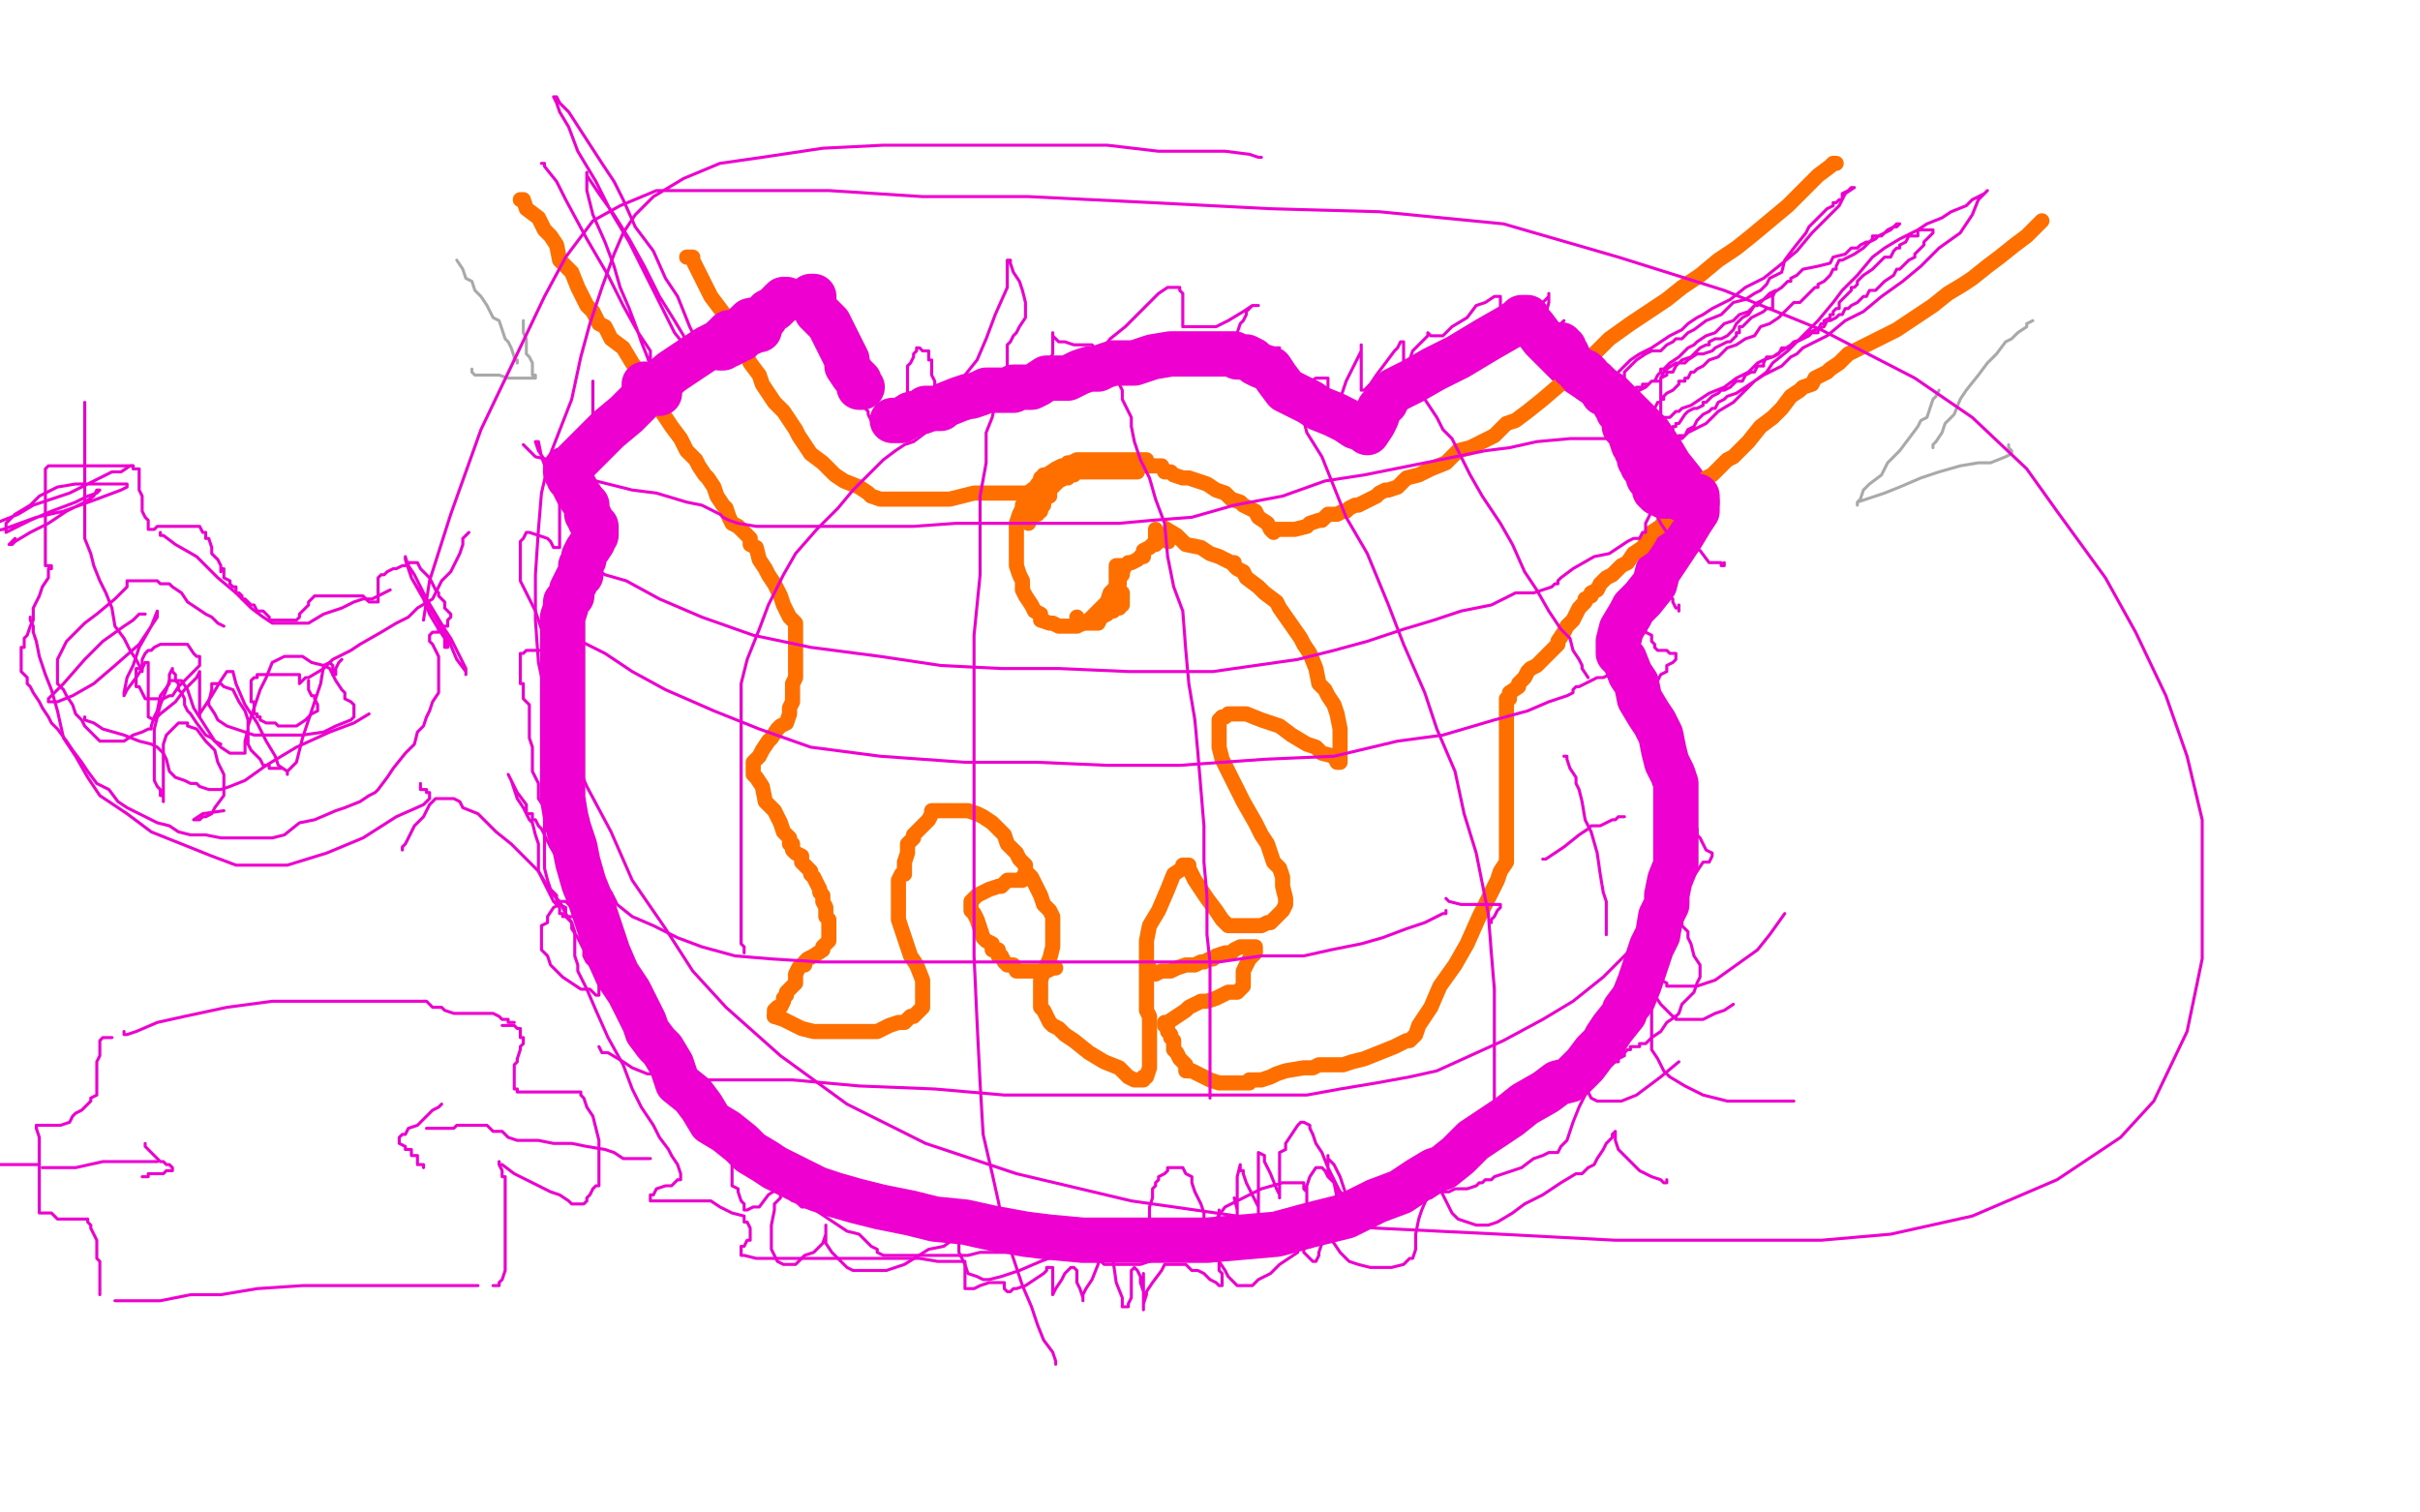 <?xml version="1.0" standalone="no"?>
<!DOCTYPE svg PUBLIC "-//W3C//DTD SVG 1.1//EN"
"http://www.w3.org/Graphics/SVG/1.1/DTD/svg11.dtd">

<svg width="800" height="500" version="1.1" xmlns="http://www.w3.org/2000/svg" xmlns:xlink="http://www.w3.org/1999/xlink" style="stroke-antialiasing: false"><desc>This SVG has been created on https://colorillo.com/</desc><rect x='0' y='0' width='800' height='500' style='fill: rgb(255,255,255); stroke-width:0' /><polyline points="285,128 284,128 284,128 284,126 284,126 282,124 282,124 280,121 280,121 280,119 280,119 277,113 277,113 274,107 274,107 270,103 270,103 269,100 269,100 269,98 268,98" style="fill: none; stroke: #ed00d0; stroke-width: 15; stroke-linejoin: round; stroke-linecap: round; stroke-antialiasing: false; stroke-antialias: 0; opacity: 1.0"/>
<polyline points="260,99 259,99 259,99 258,100 258,100 256,102 256,102 254,103 254,103 253,105 253,105 248,106 248,106 245,109 245,109 240,112 240,112 234,115 234,115 228,119 228,119 222,123 215,129 207,137 201,142 196,147 193,150 189,154 188,155 187,155 187,156 188,156 188,158 189,159 190,161 191,163 193,166 194,167 194,168 194,170 195,171 195,172 196,173 197,174 197,175 197,176 197,177 196,178 196,179 194,182 193,184 193,185 192,187 192,189 192,190 191,191 190,193 189,195 189,197 187,199 187,201 186,204 186,207 186,209 186,212 186,215 186,218 186,221 186,222 186,226 186,229 186,232 186,234 186,237 186,240 186,245 186,249 186,255 186,259 186,264 187,270 188,274 190,280 191,285 193,292 195,297 197,303 199,309 201,315 204,322 208,328 211,334 213,338 214,341 217,345 219,347 222,352 224,358 229,362 232,366 235,371 240,374 245,378 248,381 253,384 256,386 260,388 264,390 270,393 276,395 283,397 291,399 301,401 309,403 319,404 328,406 339,408 347,409 358,410 367,410 376,410 387,410 399,410 422,408 433,405 445,402 455,397 463,394 469,390 474,387 477,386 482,382 487,377 493,373 499,369 504,365 511,361 515,358 519,357 524,352 527,348 530,345 531,343 533,340 537,335 537,334 540,330 542,325 544,319 546,313 548,309 549,303 551,299 551,296 552,291 554,286 554,283 554,278 554,274 554,271 554,268 554,266 554,264 554,262 554,261 554,259 553,256 552,254 551,252 550,248 549,243 547,239 545,236 542,231 541,226 539,223 537,218 536,217 535,216 535,215 535,212 536,208 539,203 540,201 543,198 547,193 548,189 552,183 556,177 559,172 561,169 561,168 561,167 561,166 559,164 558,162 556,159 552,154 549,149 545,143 539,137 533,131 526,126 520,122 515,117 510,112 507,108 506,107 505,106 505,105 504,105 503,105 502,106 499,108 492,112 482,118 474,122 467,126 461,129 459,131 458,132 458,133 457,134 456,135 455,138 454,140 452,143 451,142 448,141 445,139 441,137 436,135 433,133 429,131 425,129 422,125 420,122 417,121 415,120 414,119 412,118 409,118 408,117 405,117 403,117 401,117 398,117 395,117 392,117 389,117 387,117 381,118 378,119 375,120 372,120 370,120 368,120 365,121 363,122 360,122 357,123 353,125 350,125 346,125 343,127 341,128 339,128 338,128 337,128 335,128 335,129 334,129 333,129 332,129 329,129 328,129 326,129 324,130 321,131 320,131 317,132 312,134 311,135 309,135 308,135 306,135 305,136 301,137 298,139 297,139 295,139" style="fill: none; stroke: #ed00d0; stroke-width: 15; stroke-linejoin: round; stroke-linecap: round; stroke-antialiasing: false; stroke-antialias: 0; opacity: 1.0"/>
<polyline points="227,85 228,85 228,85 229,85 229,85 229,86 229,86 231,90 231,90 233,94 233,94 235,98 235,98 238,102 238,102 241,106 241,106 243,111 246,116 248,120 251,124 252,127 254,130 256,133 259,136 261,139 263,142 264,144 266,147 268,150 272,153 276,157 279,159 284,161 287,163 288,164 291,165 294,165 297,165 302,165 306,165 314,165 322,163 333,163 339,163 345,163 351,163 356,163 359,165 365,166 369,168 374,171 380,172 384,174 389,177 392,180 397,181 400,183 403,184 405,185 407,186 408,186 408,187 409,188 411,189 412,191 416,194 418,196 422,199 423,201 430,211 431,213 433,216 435,221 436,226 438,228 439,230 441,233 442,236 443,241 443,243 443,245 443,246 443,249 443,251 443,252 442,252 441,250 437,249 435,247 432,246 427,243 423,240 417,238 412,236 410,236 409,236 408,236 407,236 406,236 405,237 404,237 403,238 403,239 403,242 403,245 403,247 404,251 406,255 409,261 411,265 415,272 417,276 419,279 420,282 421,285 423,287 424,290 424,291 424,293 425,297 425,298 425,299 424,301 422,303 420,305 419,305 417,306 414,306 412,306 409,306 408,306 406,306 405,305 404,304 402,301 399,297 395,291 393,287 393,286 392,286 391,286 391,287 388,289 386,294 383,301 380,306 379,311 379,315 379,321 379,324 379,328 379,331 379,334 380,336 380,340 380,344 380,348 380,350 380,353 379,356 378,356 378,357 377,357 376,357 375,357 373,356 370,353 365,351 360,348 355,344 352,342 350,340 348,339 347,338 346,336 345,334 344,333 344,332 344,331 344,329 344,326 344,324 345,321 347,317 348,313 348,310 348,306 348,303 347,301 345,299 344,296 342,292 341,290 339,288 339,286 337,284 336,282 335,281 333,279 332,276 330,274 328,272 325,270 323,269 320,268 317,268 314,268 313,268 311,268 309,268 308,268 308,269 307,271 306,272 305,273 303,275 302,276 302,277 300,279 300,282 299,285 299,288 299,289 298,289 297,291 297,293 297,296 297,300 297,304 299,310 301,316 303,319 305,324 305,326 305,328 305,330 305,332 305,333 304,334 303,335 302,336 301,336 299,338 297,338 294,339 292,340 290,341 287,341 285,341 282,341 279,341 275,341 274,341 271,341 269,341 265,340 261,338 259,337 256,336" style="fill: none; stroke: #ff6f00; stroke-width: 5; stroke-linejoin: round; stroke-linecap: round; stroke-antialiasing: false; stroke-antialias: 0; opacity: 1.0"/>
<polyline points="256,336 256,335 256,334 257,333 258,333 259,331 259,330 260,329 260,328 261,327 262,326 263,325 263,324 263,323 263,322 264,320 265,319 266,319 266,318 267,317 269,316 272,314 272,313 274,311 274,310 274,309 274,307 274,304 273,303 273,302 273,301 273,300 272,298 272,296 271,295 271,294 270,292 269,290 268,289 268,288 267,287 266,286 265,285 265,283 263,282 262,281 262,279 261,279 261,277 260,276 259,275 258,272 256,268 253,265 252,260 250,257 249,256 249,255 249,254 249,253 249,252 251,250 252,248 254,245 255,244 257,241 258,240 260,239 261,236 261,234 262,232 262,231 262,229 262,227 262,226 263,224 263,221 263,219 263,217 263,213 263,211 263,210 263,208 263,206 261,204 259,200 258,197 256,193 254,190 253,188 251,185 250,181 248,180 248,178 246,176 244,174 242,173 241,171 240,168 239,167 237,164 236,161 234,158 233,157 231,154 230,152 227,149 225,145 222,141 218,135 214,127 209,120 206,115 202,112 201,110 200,108 198,107 197,105 196,103 194,101 191,95 189,90 185,86 184,81 182,78 180,76 178,72 174,69 173,66 172,66" style="fill: none; stroke: #ff6f00; stroke-width: 5; stroke-linejoin: round; stroke-linecap: round; stroke-antialiasing: false; stroke-antialias: 0; opacity: 1.0"/>
<polyline points="607,54 606,54 606,54 605,55 605,55 601,58 601,58 596,63 596,63 591,68 591,68 585,73 585,73 579,78 579,78 574,82 574,82 568,86 568,86 562,91 556,95 551,99 545,103 539,107 532,112 526,118 517,126 510,132 505,136 501,139 498,140 496,142 494,144 490,146 486,148 482,149 478,153 473,155 469,157 465,158 463,160 462,161 459,162 458,162 456,163 455,164 451,166 449,167 448,167 446,168 445,169 444,169 442,170 441,170 439,170 437,172 436,172 433,173 432,174 428,175 425,175 422,175 421,176 420,175 419,173 416,171 415,169 413,168 411,167 410,166 407,165 405,163 402,162 399,160 396,159 393,158 391,158 388,157 387,156 385,156 384,154 381,154 377,154 374,154 371,154 369,154 366,154 363,154 360,154 357,154 354,155 350,157 346,158 344,160 341,162 340,163 340,164 339,165 338,167 338,168 337,170 336,173 336,176 336,179 336,181 336,185 336,187 337,190 338,192 338,195 339,197 341,200 342,202 344,203 344,205 347,206 348,206 350,207 351,207 353,207 356,207 360,205 361,204 364,201 366,199 367,196 369,194 370,193 370,191 371,190 371,189 372,187 373,186 376,183 377,182 380,180 382,180 384,178 385,178" style="fill: none; stroke: #ff6f00; stroke-width: 5; stroke-linejoin: round; stroke-linecap: round; stroke-antialiasing: false; stroke-antialias: 0; opacity: 1.0"/>
<circle cx="386.5" cy="179.5" r="2" style="fill: #ff6f00; stroke-antialiasing: false; stroke-antialias: 0; opacity: 1.0"/>
<polyline points="385,178 386,178 386,179" style="fill: none; stroke: #ff6f00; stroke-width: 5; stroke-linejoin: round; stroke-linecap: round; stroke-antialiasing: false; stroke-antialias: 0; opacity: 1.0"/>
<polyline points="675,73 673,75 673,75 670,78 670,78 666,81 666,81 661,85 661,85 657,88 657,88 652,92 652,92 649,94 649,94 644,97 644,97 639,101 639,101 636,103 633,105 630,107 627,109 623,111 619,113 617,114 613,116 611,117 609,119 608,120 605,122 604,123 602,124 600,125 599,127 596,128 595,129 592,131 589,135 586,138 582,141 578,146 575,149 573,151 571,152 568,155 566,157 564,158 563,160 559,163 556,166 553,169 551,171 549,174 546,176 545,178 543,181 540,183 538,186 536,187 533,190 531,191 529,193 528,195 526,196 526,197 524,198 524,199 522,201 521,203 520,205 518,207 517,209 515,212 515,213 513,215 512,216 511,217 510,218 508,220 506,221 505,222 504,224 502,226 502,227 499,229 499,231 498,231 498,233 498,235 498,236 498,238 498,239 498,240 498,242 498,245 498,247 498,250 498,251 498,253 498,256 498,259 498,263 498,266 498,270 498,274 498,278 498,282 498,285 496,288 495,291 494,293 492,297 489,303 485,312 481,319 476,326 473,333 469,339 468,342 466,344 465,344 463,345 461,346 456,348 451,350 447,351 444,352 443,352 441,352 440,352 439,352 436,352 434,353 431,353 425,354 422,355 420,356 417,357 415,357 413,357 413,358 411,358 409,358 406,358 403,358 400,357 396,355 394,354 393,354 392,354 392,352 390,350 389,348 388,347 388,344 387,343 387,342 386,341 386,340 385,339 385,338 386,338 389,336 392,334 393,333 395,332 397,331 399,331 402,330 406,328 409,328 411,326 411,324 411,323 411,322 411,321 412,319 413,317 415,315 415,314 415,313 413,313 412,313 411,313 410,313 408,314 407,315 405,315 402,316 401,317 400,317 398,318 397,318 395,319 392,319 389,320 387,321 384,321 382,322 381,322 380,322 380,321 380,320" style="fill: none; stroke: #ff6f00; stroke-width: 5; stroke-linejoin: round; stroke-linecap: round; stroke-antialiasing: false; stroke-antialias: 0; opacity: 1.0"/>
<polyline points="349,320 348,320 348,320 346,321 346,321 344,321 344,321 343,321 343,321 341,321 341,321 340,321 340,321 338,321 338,321 337,321 337,321 336,321 335,319 333,319 332,318 331,316 330,316 330,315 330,314 329,314 328,314 328,312 326,311 325,310 324,307 323,304 322,302 321,301 321,300 321,299 321,298 323,296 325,295 327,294 330,293 331,293 333,291 334,291 335,291 336,291 337,291 338,291 338,290" style="fill: none; stroke: #ff6f00; stroke-width: 5; stroke-linejoin: round; stroke-linecap: round; stroke-antialiasing: false; stroke-antialias: 0; opacity: 1.0"/>
<polyline points="370,170 368,170 368,170 368,169 368,169 366,168 366,168 365,168 365,168 364,168 364,168 363,168 362,168 361,168 360,168 358,168 356,168 354,168" style="fill: none; stroke: #ffffff; stroke-width: 30; stroke-linejoin: round; stroke-linecap: round; stroke-antialiasing: false; stroke-antialias: 0; opacity: 1.0"/>
<polyline points="376,156 375,156 375,156 374,156 374,156 373,156 373,156 371,156 371,156 368,156 368,156 364,156 364,156 362,156 362,156 359,156 359,156 357,156 356,156 355,156 355,157 353,157 353,158 352,158 350,159 348,161 347,162 347,163 347,164 345,165 345,167 344,168 344,169 343,169 343,170 342,170 341,171 340,173 340,172 340,171 339,171 339,170 339,169 339,167 341,165 342,162 343,160 344,159 344,158 345,158 345,157 346,157 349,155 351,154 352,154 353,153 354,153 356,152 358,152 359,152 360,152 361,152 362,152 363,152 366,152 369,152 373,152 376,152 378,152 379,152" style="fill: none; stroke: #ff6f00; stroke-width: 5; stroke-linejoin: round; stroke-linecap: round; stroke-antialiasing: false; stroke-antialias: 0; opacity: 1.0"/>
<polyline points="382,175 382,176 382,176 382,177 382,177 382,179 382,179 380,181 380,181 378,182 378,182 378,184 378,184 377,184 377,184 376,185 376,185 374,186 374,186 373,186 372,187 371,187 370,187 369,187 369,188 369,190 369,192 369,194 371,196 371,198 371,199 371,200 370,200 370,201 369,201 368,201 368,202 366,202 366,203 364,204 363,206 362,206 361,206 360,206 359,206 358,206 357,206 356,204" style="fill: none; stroke: #ff6f00; stroke-width: 5; stroke-linejoin: round; stroke-linecap: round; stroke-antialiasing: false; stroke-antialias: 0; opacity: 1.0"/>
<polyline points="213,127 213,128 213,128 213,129 213,129 214,129 215,129 216,129 218,129 218,130 217,130 216,130 216,129 216,128 215,128 214,128" style="fill: none; stroke: #ed00d0; stroke-width: 15; stroke-linejoin: round; stroke-linecap: round; stroke-antialiasing: false; stroke-antialias: 0; opacity: 1.0"/>
<polyline points="251,109 250,109 250,109 249,109 249,109 248,110 248,110 247,110 247,110 245,111 245,111 245,112 245,112 244,112 244,112 243,113 242,113 241,114 240,114 239,115 238,115 238,114 238,113 239,113 239,112 240,111 241,110 243,110 245,110 246,108 247,108 248,108 249,107 249,106" style="fill: none; stroke: #ed00d0; stroke-width: 15; stroke-linejoin: round; stroke-linecap: round; stroke-antialiasing: false; stroke-antialias: 0; opacity: 1.0"/>
<polyline points="516,114 516,115 516,115 517,115 517,115 517,116 517,116 518,117 518,117 518,118 518,118 519,119 519,119 520,121 522,122 522,123 524,123 525,124 525,125 526,126 527,126 528,127 529,128 530,130 532,130 532,131 533,132 534,134 535,135 535,136 536,137 537,139 537,140 537,141 538,142 539,143 539,144 540,147 541,148 541,149 542,150 542,152 543,153 543,154 544,155 545,158 547,159 547,161 547,162 548,162 548,163 549,163 550,163 550,164 551,164 552,164 553,164 554,164 555,164 556,165 558,165 559,166 560,166 561,166 561,165 561,164 560,164" style="fill: none; stroke: #ed00d0; stroke-width: 15; stroke-linejoin: round; stroke-linecap: round; stroke-antialiasing: false; stroke-antialias: 0; opacity: 1.0"/>
<polyline points="151,86 153,89 153,89 154,92 154,92 156,93 156,93 157,96 157,96 158,97 158,97 159,98 159,98 161,101 161,101 162,103 162,103 163,105 163,105 165,106 165,106 166,109 167,112 168,113 169,115 170,118 170,119 171,119 171,120" style="fill: none; stroke: #a9a9a9; stroke-width: 1; stroke-linejoin: round; stroke-linecap: round; stroke-antialiasing: false; stroke-antialias: 0; opacity: 1.0"/>
<polyline points="173,106 173,108 173,108 173,110 173,110 174,112 174,112 174,114 174,114 174,115 174,115 174,116 174,116 174,117 174,117 175,118 175,118 176,120 176,120 176,122 176,123 176,124 177,124 177,125 176,125 175,125 173,125 171,125 168,125 165,124 161,124 158,124 157,124 156,123 156,122" style="fill: none; stroke: #a9a9a9; stroke-width: 1; stroke-linejoin: round; stroke-linecap: round; stroke-antialiasing: false; stroke-antialias: 0; opacity: 1.0"/>
<polyline points="672,106 670,107 670,107 670,108 670,108 667,110 667,110 665,112 665,112 663,113 663,113 660,117 660,117 657,120 657,120 654,124 654,124 650,129 650,129 648,132 648,132 646,137 643,140 642,143 640,146 639,147 639,148" style="fill: none; stroke: #a9a9a9; stroke-width: 1; stroke-linejoin: round; stroke-linecap: round; stroke-antialiasing: false; stroke-antialias: 0; opacity: 1.0"/>
<polyline points="641,129 640,131 640,131 639,132 639,132 638,135 638,135 637,138 637,138 635,139 635,139 634,141 634,141 631,145 631,145 628,149 628,149 624,153 624,153 622,157 618,160 616,162 615,165 614,166 614,167 614,166 617,165 623,163 628,161 635,158 641,156 648,154 654,153 658,153 663,151 665,150 665,149 664,148 664,147" style="fill: none; stroke: #a9a9a9; stroke-width: 1; stroke-linejoin: round; stroke-linecap: round; stroke-antialiasing: false; stroke-antialias: 0; opacity: 1.0"/>
<polyline points="41,341 41,342 41,342 42,342 42,342 45,341 45,341 52,338 52,338 61,336 61,336 75,333 75,333 90,331 90,331 104,331 104,331 118,331 118,331 130,331 138,331 141,331 142,332 143,333 144,333 146,333 147,334 150,335 153,335 155,335 157,335 158,335 159,335 160,335 161,335 163,335 165,336 166,337 168,337 168,338 169,338 170,338" style="fill: none; stroke: #ed00d0; stroke-width: 1; stroke-linejoin: round; stroke-linecap: round; stroke-antialiasing: false; stroke-antialias: 0; opacity: 1.0"/>
<polyline points="38,430 41,430 41,430 44,430 44,430 53,430 53,430 63,428 63,428 73,428 73,428 85,426 85,426 100,425 100,425 113,425 113,425 125,425 125,425 138,425 147,425 156,425 158,425" style="fill: none; stroke: #ed00d0; stroke-width: 1; stroke-linejoin: round; stroke-linecap: round; stroke-antialiasing: false; stroke-antialias: 0; opacity: 1.0"/>
<polyline points="37,343 35,343 35,343 34,343 34,343 33,344 33,344 33,346 33,346 33,349 33,349 32,351 32,354 32,357 32,359 32,360 32,361 32,362 30,363 30,364 28,366 27,367 25,368 24,369 23,371 20,372 19,372 18,372 16,372 15,372 13,372 12,372 12,373 13,376 13,378 13,379 13,381 13,384 13,385 13,387 13,389 13,390 13,392 13,394 13,396 13,397 13,398 13,399 13,400 13,401 14,401 17,401 19,403 22,403 25,403 26,403 27,403 28,403 29,403 29,404 30,405 30,406 31,408 32,410 32,412 32,414 32,416 33,417 33,418 33,419 33,420 33,421 33,422 33,423 33,426 33,427 33,428" style="fill: none; stroke: #ed00d0; stroke-width: 1; stroke-linejoin: round; stroke-linecap: round; stroke-antialiasing: false; stroke-antialias: 0; opacity: 1.0"/>
<polyline points="166,339 167,339 167,339 168,339 168,339 170,339 170,339 171,340 171,340 172,340 172,340 172,341 172,341 172,342 172,342 172,343 172,343 173,343 173,343 173,344 173,345 172,346 172,347 171,350 171,351 170,352 170,354 170,355 170,357 170,358 170,359 170,360 171,360 171,361 172,361 173,361 175,361 178,361 181,361 185,361 188,361 190,361 191,361 192,361 192,362 193,363 194,366 196,369 197,373 198,377 198,381 198,384 198,386 198,388 198,389 198,390 198,391 198,392 197,392 196,393 195,395 194,396 194,397 193,398 192,398 191,398 189,398 188,397 185,395 182,394 176,391 170,388 166,385 165,385 165,384 165,385 166,387 166,389 167,389 167,390 167,392 167,393 167,395 167,400 167,404 167,408 167,411 167,415 167,417 167,420 166,423 165,424 165,425 164,425 163,425" style="fill: none; stroke: #ed00d0; stroke-width: 1; stroke-linejoin: round; stroke-linecap: round; stroke-antialiasing: false; stroke-antialias: 0; opacity: 1.0"/>
<polyline points="215,383 212,383 212,383 211,383 211,383 209,383 209,383 206,383 206,383 203,381 203,381 200,380 200,380 194,379 194,379 189,378 189,378 183,378 183,378 178,377 178,377 171,377 168,376 166,374 164,374 163,374 162,373 161,372 160,372 158,372 157,372 156,372 155,372 154,372 151,372 150,373 149,373 148,373 146,373 145,373 144,373 143,373 141,373" style="fill: none; stroke: #ed00d0; stroke-width: 1; stroke-linejoin: round; stroke-linecap: round; stroke-antialiasing: false; stroke-antialias: 0; opacity: 1.0"/>
<polyline points="146,365 145,366 145,366 143,367 143,367 141,369 141,369 139,371 139,371 138,372 138,372 135,373 135,373 134,375 134,375 133,375 133,375 132,376 132,376 132,377 132,378 134,379 134,380 136,380 136,382 138,382 138,385 140,385 140,386" style="fill: none; stroke: #ed00d0; stroke-width: 1; stroke-linejoin: round; stroke-linecap: round; stroke-antialiasing: false; stroke-antialias: 0; opacity: 1.0"/>
<polyline points="14,386 25,386 25,386 34,384 34,384 41,384 41,384 46,384 46,384 51,384 51,384 52,384 52,384" style="fill: none; stroke: #ed00d0; stroke-width: 1; stroke-linejoin: round; stroke-linecap: round; stroke-antialiasing: false; stroke-antialias: 0; opacity: 1.0"/>
<polyline points="48,378 48,379 48,379 49,380 49,380 51,382 51,382 53,384 53,384 54,384 54,384 55,385 55,385 56,385 56,385 57,386 57,387 55,387 54,388 53,388 52,388 50,388 49,388 49,389 47,389" style="fill: none; stroke: #ed00d0; stroke-width: 1; stroke-linejoin: round; stroke-linecap: round; stroke-antialiasing: false; stroke-antialias: 0; opacity: 1.0"/>
<polyline points="13,385 12,385 12,385 11,385 11,385 10,385 10,385 7,385 7,385 5,385 5,385 2,385 2,385 1,385 1,385 0,385 0,385 -2,385" style="fill: none; stroke: #ed00d0; stroke-width: 1; stroke-linejoin: round; stroke-linecap: round; stroke-antialiasing: false; stroke-antialias: 0; opacity: 1.0"/>
<polyline points="73,189 73,187 73,187 72,185 72,185 70,183 70,183 70,181 70,181 69,178 69,178 68,178 68,178 68,176 68,176 67,176 67,176 66,174 66,174 65,174 64,174 63,174 62,174 61,174 59,174 58,174 57,174 55,174 52,174 51,175 50,175 49,175 49,174 49,173 49,172 48,171 47,169 47,166 47,164 46,162 46,160 46,158 46,157 46,155 44,155 44,154 43,154 41,154 39,154 37,154 33,154 31,154 28,154 25,154 22,154 21,154 19,154 18,154 17,154 16,154 15,155 15,156 15,158 15,160 15,164 15,169 15,174 15,178 15,182 15,185 15,187 16,187 17,187 17,188 16,188 16,189 16,191 14,194 13,197 11,201 11,205 10,207 9,210 8,211 8,212 8,214 7,214 7,216 7,217 7,218 7,219 7,220 7,221 7,222 8,223 9,224 9,226 10,227 11,229 13,232 14,234 16,237 17,239 19,241 22,245 24,248 27,252 29,255 32,259 36,261 39,265 42,267 48,270 52,272 56,273 59,275 63,276 68,276 73,277 76,277 80,277 83,277 87,277 90,277 94,276 99,272 104,271 111,268 114,267 119,265 122,263 124,262 125,261 128,257 130,254 134,249 137,246 138,242 140,240 141,237 142,235 143,232 145,229 145,225 145,222 145,219 145,217 144,215 143,213 142,212 142,210 143,209 145,209 145,207 147,207 148,207 148,206 148,205 149,204 149,203 148,202 147,201 147,200 147,199 145,197 145,196 144,195 143,193 142,191 141,190 139,188 138,186 137,186 136,186 135,186 134,187 133,187 131,188 130,188 128,189 127,190 126,190 125,191 125,192 125,193 125,194 125,196 125,197 125,198 125,199 124,199 123,199 122,199 121,198 120,197 117,197 115,197 113,197 111,197 110,197 109,197 108,197 107,197 106,197 105,197 104,197 103,198 102,199 102,200 101,201 99,203 99,204 98,205 97,205 96,205 95,205 94,205 93,205 91,205 90,205 89,205 89,204 88,203 87,202 85,202 84,200 83,200 81,198 80,198 80,197 79,196 78,196 78,195 78,194 77,194 76,193 76,192 74,191 74,190 74,189 74,188 73,188 73,187" style="fill: none; stroke: #ed00d0; stroke-width: 1; stroke-linejoin: round; stroke-linecap: round; stroke-antialiasing: false; stroke-antialias: 0; opacity: 1.0"/>
<polyline points="28,133 28,134 28,134 28,135 28,135 28,138 28,138 28,142 28,142 28,145 28,145 28,151 28,151 28,157 28,157 28,163 28,163 28,169 28,169 28,173 28,173 28,178 30,183 31,187 33,192 35,196 37,201 38,207 41,211 43,215 45,218 46,220 47,221 47,222 47,221 46,221 45,221 45,222 45,223 45,224 45,225 45,227 46,227 47,229 48,231 49,231 50,231 52,231 54,231 56,230 57,230 59,227 61,225 64,222 66,220 66,218 66,217 65,217 64,216 62,213 60,213 59,213 57,213 55,213 53,213 51,214 50,215 49,215 48,216 47,218 47,219 47,220" style="fill: none; stroke: #ed00d0; stroke-width: 1; stroke-linejoin: round; stroke-linecap: round; stroke-antialiasing: false; stroke-antialias: 0; opacity: 1.0"/>
<polyline points="155,176 153,178 153,178 153,180 153,180 152,183 152,183 150,187 150,187 149,189 149,189 147,191 147,191 146,192 146,192 144,196 144,196 143,198 143,198 138,201 138,201 135,204 131,206 126,209 119,213 116,215 110,218 107,221 102,224 101,224 99,226 99,225 99,224 99,223 97,223 96,223 95,223 92,223 90,223 87,223 86,223 85,223 85,224 84,224 83,225 83,227 83,229 83,230 83,231 83,232 84,232 84,234 84,235 84,236 85,236 85,237 86,237 86,238 88,239 90,239 91,239 92,240 93,240 94,240 96,240 98,240 101,238 103,236 105,235 105,234 105,233 104,231 104,230 103,230 102,228 102,227 102,225" style="fill: none; stroke: #ed00d0; stroke-width: 1; stroke-linejoin: round; stroke-linecap: round; stroke-antialiasing: false; stroke-antialias: 0; opacity: 1.0"/>
<polyline points="74,207 72,206 72,206 70,204 70,204 68,203 68,203 65,201 65,201 62,199 62,199 60,196 60,196 57,194 57,194 56,193 56,193 55,193 55,193 53,193 52,192 50,192 48,192 45,192 43,192 42,192 42,194 38,198 32,203 28,206 24,210 22,212 21,214 19,218 19,220 19,223 19,226 21,228 22,230 24,233 25,236 27,238 28,240 30,242 31,243 33,245 36,245 37,245 40,245 41,245 44,243 47,242 49,241 50,241 50,240 51,237 52,235 53,230 56,226 56,223 57,221 57,222 58,223 58,225 59,226 59,228 60,229 61,231 61,232 61,233 62,235 63,236 65,239 68,243 70,244 73,247 76,249 79,249 81,249 81,247 81,245 82,241 82,238 81,235 79,232 77,228 74,227 73,226 72,226 71,226 70,226 70,228 69,232 69,233 71,236 72,238 75,240 78,241 81,242 84,243 89,243 95,243 100,243 107,242 111,240 116,238 117,237 117,235 117,233 116,232 114,231 114,229 113,228 111,225 110,223 109,221 107,220 103,219 100,217 97,217 95,217 94,217 92,218 90,219 88,224 86,228 84,234 83,237 82,240 82,242 82,245 82,246 83,248 84,249 86,251 87,253 88,253 89,253 89,254 90,254 91,254 93,254" style="fill: none; stroke: #ed00d0; stroke-width: 1; stroke-linejoin: round; stroke-linecap: round; stroke-antialiasing: false; stroke-antialias: 0; opacity: 1.0"/>
<polyline points="44,154 43,154 43,154 40,156 40,156 37,156 37,156 31,159 31,159 23,163 23,163 17,165 17,165 11,167 11,167 6,170 6,170 1,172 1,172 -4,174 -4,174 -5,176 1,175 12,171 21,169 32,165 40,162 42,161 42,160 41,160 40,160 36,160 32,160 25,160 19,161 13,164 10,167 5,170 2,173 2,175 2,176 6,174 10,172 17,169 25,166 29,164 32,163 33,162 32,162 31,164 28,166 22,169 16,173 10,176 5,179 4,180 3,180 5,178" style="fill: none; stroke: #ed00d0; stroke-width: 1; stroke-linejoin: round; stroke-linecap: round; stroke-antialiasing: false; stroke-antialias: 0; opacity: 1.0"/>
<polyline points="135,186 135,187 135,187 137,190 137,190 141,198 141,198 144,203 144,203 147,208 147,208 149,211 149,211 151,215 151,215 152,217 152,217 153,219 153,219 154,221 154,221 154,223 154,222 151,218 148,211 142,201 136,191 134,184 134,185 136,191 140,198 142,203 145,208 147,211 147,214 148,214 148,213 148,211" style="fill: none; stroke: #ed00d0; stroke-width: 1; stroke-linejoin: round; stroke-linecap: round; stroke-antialiasing: false; stroke-antialias: 0; opacity: 1.0"/>
<polyline points="129,195 127,196 127,196 123,198 123,198 120,198 120,198 117,199 117,199 113,201 113,201 110,202 110,202 107,203 107,203 102,206 102,206 99,206 99,206 97,206 94,206 92,206 90,206 87,204 83,201 78,196 72,191 65,184 58,180 54,177 53,177 53,176" style="fill: none; stroke: #ed00d0; stroke-width: 1; stroke-linejoin: round; stroke-linecap: round; stroke-antialiasing: false; stroke-antialias: 0; opacity: 1.0"/>
<polyline points="10,204 10,205 10,205 11,207 11,207 11,209 11,209 12,212 12,212 13,217 13,217 15,223 15,223 17,228 17,228 19,235 19,235 21,244 21,244 25,250 29,257 33,263 42,269 50,275 60,279 70,283 78,286 87,286 95,286 108,282 120,277 131,270 140,266 142,264 142,263 142,262 141,262 141,261 140,261 139,261 139,260 139,259" style="fill: none; stroke: #ed00d0; stroke-width: 1; stroke-linejoin: round; stroke-linecap: round; stroke-antialiasing: false; stroke-antialias: 0; opacity: 1.0"/>
<polyline points="48,203 46,203 46,203 44,205 44,205 41,207 41,207 34,212 34,212 28,218 28,218 21,226 21,226 17,230 17,230 16,231 16,231 16,232 17,232 19,232 24,230 31,226 38,220 46,213 50,207 52,204 52,202 50,207 46,214 44,220 42,224 41,229 41,230 42,228 45,224 47,221 48,219 49,219 49,221 49,225 49,229 49,232 49,235 49,237 51,238 53,236 58,232 61,228 65,224 66,222 66,224 66,229 66,232 66,233 66,236 66,237 66,236 68,233 70,230 73,225 75,222 77,222 78,226 81,233 85,239 88,245 91,250 92,253 95,255 95,256 95,255 98,252 100,244 103,235 106,226 107,220 109,219 110,220 110,223 111,223 111,222 111,221 112,219 113,218" style="fill: none; stroke: #ed00d0; stroke-width: 1; stroke-linejoin: round; stroke-linecap: round; stroke-antialiasing: false; stroke-antialias: 0; opacity: 1.0"/>
<polyline points="28,237 28,238 28,238 31,239 31,239 34,241 34,241 41,243 41,243 46,245 46,245 50,246 50,246 52,247 52,247 53,248 53,248 54,249 55,251 56,255 58,257 61,258 63,259 65,259 66,260 69,261 71,261 73,261 76,260 81,258 88,253 98,247 109,242 117,239 122,236" style="fill: none; stroke: #ed00d0; stroke-width: 1; stroke-linejoin: round; stroke-linecap: round; stroke-antialiasing: false; stroke-antialias: 0; opacity: 1.0"/>
<polyline points="73,246 71,245 71,245 64,234 64,234 62,228 62,228 60,225 60,225 59,225 59,225 58,225 56,225 55,228 53,233 51,241 51,248 51,253 51,256 51,258 52,260 53,261 53,262 53,263 54,263 54,265 54,264 54,260 54,256 54,251 54,246 55,243 56,242 57,241 59,239 61,239 62,239 62,240 65,241 68,245 71,248 72,252 74,256 74,259 74,260 74,263 71,267 70,269 68,270 67,270 66,271 65,271 64,271 67,269 74,268" style="fill: none; stroke: #ed00d0; stroke-width: 1; stroke-linejoin: round; stroke-linecap: round; stroke-antialiasing: false; stroke-antialias: 0; opacity: 1.0"/>
<polyline points="285,131 286,132 286,132 286,134 286,134 286,135 286,135 287,136 287,136 287,137 287,137 288,139 288,139 289,141 289,141 290,141 290,141 290,142 290,142 290,141 290,140 291,140 293,139 294,139 295,138 298,138 300,138 303,138 304,138 304,137 304,136 302,136 302,134 302,132 301,132 301,131 301,130 300,130 300,129 300,128 300,127 300,126 300,125 300,123 300,121 301,120 302,118 302,117 303,116 303,115 304,115 305,116 307,116 307,117 307,119 308,119 308,120 308,121 308,123 308,124 309,126 309,128 309,129 310,130 310,131 311,131 312,129 315,128 319,124 323,119 326,112 329,104 333,95 333,88 333,86 334,86 334,87 335,90 337,93 338,96 339,100 339,101 339,103 339,104 339,105 337,108 336,110 335,111 334,113 333,114 333,115 333,116 333,117 333,120 333,121 334,123 335,124 335,125 336,125 337,125 338,125 341,124 343,122 347,119 348,117 348,116 348,115 348,114 348,112 348,111 348,110 348,111 349,112 350,113 352,113 355,114 358,114 361,114 362,115 362,116 362,117 362,118 363,118 364,116 367,112 372,108 377,103 381,99 383,97 386,95 388,95 389,95 390,95 390,96 391,97 391,98 391,100 391,101 391,102 391,104 391,105 391,107 391,108 392,108 394,108 395,108 397,108 399,108 402,108 406,106 411,103 414,101 416,101 415,101 414,101 413,102 412,103 412,104 411,106 410,107 409,110 409,112 409,114 409,116 409,118 410,118 411,118 413,118 415,118 416,118 419,116 421,115 422,115 423,115 422,115 422,116 422,117 421,119 421,121 421,123 421,126 421,129 422,130 422,131 423,131 424,131 425,131 426,130 428,128 432,127 435,125 438,125 439,125 439,127 439,129 439,130 440,132 440,133 441,134 441,136 442,136 442,135 443,132 445,126 448,120 450,116 450,115 450,114 450,116 450,120 450,123 450,125 450,127 450,128 450,129 451,129 453,127 455,124 458,120 461,116 462,115 463,113 464,113 464,117 464,118 464,121 464,122 464,123 464,122 465,121 466,119 467,116 468,115 470,113 471,112 472,111 472,110 473,111 474,111 475,111 477,111 479,109 480,108 485,105 488,101 491,100 494,98 495,98 496,98 496,101 496,103 496,106 496,108 496,110 496,111 497,112 497,113 498,113 499,112 502,109 503,107 506,105 509,101 510,100 512,98 512,97 512,100 511,104 511,107 511,109 511,111 511,112 511,113 512,112 514,110 515,108 517,106" style="fill: none; stroke: #ed00d0; stroke-width: 1; stroke-linejoin: round; stroke-linecap: round; stroke-antialiasing: false; stroke-antialias: 0; opacity: 1.0"/>
<polyline points="547,168 547,169 547,169 548,169 548,169 548,171 548,171 549,173 549,173 551,176 551,176 554,178 554,178 557,180 557,180 562,182 562,182 565,186 565,186 569,186 569,186 569,187 570,187 570,186" style="fill: none; stroke: #ed00d0; stroke-width: 1; stroke-linejoin: round; stroke-linecap: round; stroke-antialiasing: false; stroke-antialias: 0; opacity: 1.0"/>
<polyline points="551,189 551,190 551,190 551,191 551,191 551,192 551,192 551,194 551,194 551,197 551,197 553,198 553,198 553,199 553,199 554,201 554,201 555,201 555,201 555,202 555,202 555,201 555,200" style="fill: none; stroke: #ed00d0; stroke-width: 1; stroke-linejoin: round; stroke-linecap: round; stroke-antialiasing: false; stroke-antialias: 0; opacity: 1.0"/>
<polyline points="544,204 544,205 544,205 544,207 544,207 544,209 544,209 546,210 546,210 546,212 546,212 547,213 547,213 547,214 547,214 548,215 548,215 549,215 551,215 552,216 553,216 554,216 554,217 554,218 553,219 551,220 551,222 549,223 548,225 548,227 548,229 548,231 548,233 549,235 550,237 552,237 553,237 553,238 553,240 553,242 553,245 553,248 553,252 553,257 553,261 555,265 558,268 559,272 560,273 561,274 561,276 562,277 563,279 564,281 566,282 566,283 565,285 563,285 561,288 559,291 558,294 556,299 556,303 556,306 557,307 558,308 558,309 558,310 559,312 560,316 562,319 562,320 562,322 562,323 561,325 560,328 559,329 556,332 555,335 554,336 551,338 549,341 546,343 544,345 542,345 542,346 541,346 540,346 539,346 539,347 538,347 537,348 537,349 535,350 535,351 533,351 532,352 531,352 530,353 529,353 528,353 528,354 526,354 525,357 525,360 522,366 520,371 519,374 518,377 516,379 515,381 514,381 513,381 512,381 510,382 507,383 503,386 500,387 497,388 494,389 493,390 491,390 490,391 489,391 488,392 485,393 483,393 481,393 479,394 477,394 476,394 473,396 471,396 469,397 465,400 462,400 459,401 457,401 454,401 453,402 451,403 448,403 442,403 439,404 435,404 432,404 431,404 429,404 427,404 425,405 423,406 421,406 418,407 417,408 415,409 412,410 411,411 409,411 408,411 405,411 403,411 401,411 400,411 398,411 395,411 393,411 392,411 390,411 386,411 382,411 375,411 366,411 358,412 352,412 348,412 347,412 345,412 344,412 343,412 340,412 337,413 334,414 330,414 324,414 320,415 314,415 307,415 301,415 297,415 294,415 292,415 290,414 290,413 288,412 287,411 286,410 284,408 280,407 277,405 274,403 271,401 268,399 265,399 263,397 262,397 261,396 260,395 260,394 259,394 259,393 258,393 258,392 258,391 256,391 255,390 254,389 254,388 252,387 252,386 251,385 249,381 245,380 244,377 242,376 241,374 239,370 236,365 233,362 231,360 228,358 226,356 225,356 225,355 224,354 223,353 222,351 220,349 217,346 213,341 210,337 209,335 207,333 207,331 205,330 204,327 204,324 202,322 201,319 200,316 198,313 197,310 195,305 191,298 187,292 185,285 182,280 179,274 178,273 177,271 176,271 176,270 176,269 174,269 174,266 171,262 170,260 169,258 168,256 169,258 171,264 173,267 175,271 176,272 177,276 178,279 178,282 178,285 178,288 180,292 181,294 183,298 185,300 185,302 186,302 186,303 188,303 189,303 190,303 190,302 190,301 188,299 187,298 186,298 185,298 185,299 183,300 181,303 181,305 179,306 179,307 179,308 179,310 179,312 179,314 181,316 182,319 185,322 186,323 189,325 192,327 195,327 196,328 197,329 198,329 198,328 198,327 198,326 198,324 197,323 196,321 195,319 194,318 193,316 193,314 191,310 189,307 189,305 187,303 187,301 187,300 185,299 184,298 184,296 182,294 181,291 180,287 180,285 180,284 180,281 180,279 180,276 180,273 180,267 178,264 178,259 176,255 176,252 176,249 176,247 175,244 175,242 175,239 175,238 175,236 175,233 173,231 173,230 173,227 173,226 172,226 172,225 172,224 172,222 172,220 172,218 172,217 172,216 173,216 174,215 176,215 178,215 180,215 181,216 181,215 180,212 179,208 177,202 174,196 172,192 172,189 172,186 172,184 172,181 172,179 173,178 174,176 175,176 178,177 181,178 182,179 183,181 184,181 185,181 185,180 185,179 185,177 185,171 185,165 182,159 179,151 178,146 177,146 178,149 180,152 182,157 184,159 185,161 187,162 187,161 187,158 186,156 185,154 185,153 186,153 187,153 188,152 190,151 191,151 192,149 194,148 195,148 196,146 196,145 196,144 196,143 196,142 196,140 196,139 196,138 196,137 196,135 196,134 196,131 196,130 196,129 196,128 196,126" style="fill: none; stroke: #ed00d0; stroke-width: 1; stroke-linejoin: round; stroke-linecap: round; stroke-antialiasing: false; stroke-antialias: 0; opacity: 1.0"/>
<polyline points="248,373 247,373 247,373 247,374 247,374 246,375 246,375 244,377 244,377 244,378 244,378 243,380 243,380 243,381 243,381 243,382 243,382 242,384 242,384 242,387 242,390 242,392 244,393 244,394 245,397 246,398 246,399 246,400 247,400 249,399 251,399 254,395 257,393 260,392 261,391 260,391 260,392 258,394 258,396 256,398 256,400 255,405 255,408 255,411 255,413 256,415 257,417 259,418 261,418 263,418 266,415 269,414 272,411 273,408 273,407 273,405 273,406 273,409 273,411 275,414 276,415 278,417 280,419 282,420 286,420 293,420 299,418 307,413 312,412 316,409 317,409 317,411 317,414 318,416 319,418 320,421 323,422 325,423 327,423 331,422 337,420 344,417 352,414 358,412 359,411 360,411 361,412 361,414 363,415 363,417 364,417 365,418 368,418 373,418 377,418 383,416 390,413 399,409 403,408 405,408 403,409 403,411 403,413 403,415 403,417 405,420 406,422 408,424 409,425 410,425 411,425 414,425 416,423 420,421 423,418 426,416 429,414 429,413 431,413 431,412 431,411 431,412 431,414 433,416 434,417 435,417 436,415 436,414 437,411 439,409 440,410 441,411 443,414 446,417 449,418 453,419 456,419 460,419 464,418 466,416 467,416 468,413 468,411 468,408 469,403 470,400 473,393 475,390 475,389 476,389 476,393 478,397 480,401 482,403 485,404 488,405 489,405 492,405 495,404 500,401 504,398 510,395 516,391 521,388 523,388 525,386 527,385 528,383 530,380 531,378 533,376 533,375 534,374 534,375 534,377 535,380 537,382 539,384 542,387 546,389 549,390 550,391 551,391 551,390" style="fill: none; stroke: #ed00d0; stroke-width: 1; stroke-linejoin: round; stroke-linecap: round; stroke-antialiasing: false; stroke-antialias: 0; opacity: 1.0"/>
<polyline points="518,350 519,352 519,352 519,355 519,355 521,358 521,358 523,360 523,360 525,361 525,361 526,363 526,363 528,364 528,364 530,364 530,364 531,364 531,364 533,364 533,364 536,364 541,362 549,356 555,351" style="fill: none; stroke: #ed00d0; stroke-width: 1; stroke-linejoin: round; stroke-linecap: round; stroke-antialiasing: false; stroke-antialias: 0; opacity: 1.0"/>
<polyline points="545,317 548,320 548,320 549,324 549,324 551,325 551,325 551,326 551,326 553,326 553,326 554,326 554,326 557,326 557,326 561,326 561,326 567,324 567,324 574,319 581,314 585,309 590,302" style="fill: none; stroke: #ed00d0; stroke-width: 1; stroke-linejoin: round; stroke-linecap: round; stroke-antialiasing: false; stroke-antialias: 0; opacity: 1.0"/>
<polyline points="551,315 549,317 549,317 549,319 549,319 547,320 547,320 547,323 547,323 547,327 547,327 547,329 547,329 549,332 549,332 550,333 550,333 552,335 552,335 553,336 553,336 554,336 554,337 555,337 557,337 560,337 563,337 567,335 570,334 573,332" style="fill: none; stroke: #ed00d0; stroke-width: 1; stroke-linejoin: round; stroke-linecap: round; stroke-antialiasing: false; stroke-antialias: 0; opacity: 1.0"/>
<polyline points="546,332 546,333 546,333 546,334 546,334 546,336 546,336 546,339 546,339 546,341 546,341 546,343 546,343 546,347 546,347 548,350 548,350 550,354 550,354 552,356 552,356 557,359 563,362 571,364 582,364 593,364" style="fill: none; stroke: #ed00d0; stroke-width: 1; stroke-linejoin: round; stroke-linecap: round; stroke-antialiasing: false; stroke-antialias: 0; opacity: 1.0"/>
<polyline points="539,132 539,131 539,131 541,130 541,130 542,129 542,129 544,128 544,128 546,126 546,126 547,126 547,126 548,124 548,124 549,123 549,123 549,122 549,122 550,122 551,121 552,120 555,118 558,115 560,114 561,113 564,111 567,110 569,108 570,107 573,106 575,104 578,103 581,100 585,98 586,97 589,95 590,94 591,93 592,93 592,92 594,91 595,90 596,89 601,88 605,87 606,85 610,84 612,82 614,82 615,81 617,80 618,80 619,79 619,78 621,78 622,78 624,76 626,75 627,75 628,74 627,74 626,75 625,76 623,77 621,78 620,79 618,80 617,81 616,82 613,84 611,85 609,86 608,86 607,88 607,89 606,89 605,91 604,92 603,93 601,94 601,95 600,95 599,96 598,97 595,100 593,100 591,102 588,105 585,107 582,108 580,111 577,112 574,114 571,115 569,117 568,118 565,119 563,121 561,122 560,123 559,123 558,125 557,125 557,126 555,126 555,127 554,128 553,129 551,130 550,131 550,132 549,132 549,133 548,133 547,135 547,136 545,139 545,140 545,142 545,143 546,144 546,145 546,146 547,147 548,147 548,148 549,148 551,146 554,145 556,145 558,143 560,142 562,141 564,140 566,138 568,136 573,133 577,129 580,126 584,123 586,120 591,116 596,111 601,106 606,100 609,96 614,91 619,85 623,82 628,79 634,76 637,74 642,72 645,70 650,68 652,66 654,65 656,64 657,63 654,66 652,71 648,77 641,82 635,88 629,93 622,98 616,103 610,106 604,111 600,113 598,114 596,115 594,117 592,118 589,121 587,122 583,124 580,126 577,128 574,130 571,131 570,132 568,133 567,135 566,135 565,136 563,137 561,139 560,141 558,142 557,144 555,144 555,145 554,145 553,145 553,146 551,147 551,148 551,149 551,148 551,147 551,146 552,144 553,143 553,141 554,141 554,140 555,140 557,137 558,136 560,135 561,135 563,134 563,133 564,133 565,132 566,131 568,130 569,129 570,129 572,128 574,126 576,126 577,124 579,123 580,123 581,121 582,121 583,121 583,120 584,118 586,118 589,116 592,114 596,112 598,111 599,110 600,110 601,110 601,109 602,107 603,107 603,106 605,105 605,104 606,104 606,103 607,102 608,102 608,101 608,100 609,99 610,98 612,96 612,95 613,95 614,94 614,93 616,91 619,89 621,87 623,85 625,85 626,83 627,82 628,82 628,81 630,80 631,78 632,78 634,78 634,76 635,76 636,76 637,76 638,76 639,76 639,77 638,78 636,80 636,81 635,82 633,84 633,85 631,86 630,87 628,89 627,89 626,91 623,93 622,94 620,96 618,96 617,98 616,98 615,99 614,100 612,101 611,102 610,102 609,104 608,104 607,105 605,106 604,106 603,108 600,109 598,110 596,112 593,113 591,115 589,115 588,117 586,118 583,119 581,120 578,123 574,125 570,128 565,130 562,132 559,134 556,135 555,136 554,136 553,137 552,138 551,138 550,138 549,139 549,138 549,137 549,135 549,134 549,133 549,132 549,131 549,130 549,129 549,128 549,126 549,125 550,123 551,122 554,120 557,120 558,119 561,117 563,117 566,116 567,115 569,114 571,113 572,113 573,112 574,111 574,110 575,110 575,109 575,108 576,108 577,107 578,106 579,105 581,104 583,103 584,102 586,102 586,101 586,100 586,98 587,96 585,97 584,98 583,99 581,101 580,101 578,104 576,105 574,107 573,109 571,111 569,112 567,112 565,113 565,114 564,114 562,115 560,117 559,118 556,119 555,120 554,121 553,123 551,123 551,124 549,125 549,126 548,126 547,126 546,126 545,127 544,127 543,127 543,128 542,128 541,128 541,129 539,129 539,130 538,130 537,130 537,131 537,130 537,129 537,128 537,127 537,126 537,124 537,123 538,122 539,121 541,119 544,117 546,116 549,116 551,114 553,113 554,112 556,112 558,110 560,109 564,106 569,104 573,100 577,99 580,97 582,96 584,94 585,92 589,90 590,86 593,82 597,77 598,75 601,72 602,71 604,69 606,68 606,67 607,67 608,66 609,66 609,64 611,63 612,62 613,62 610,64 608,68 604,72 599,77 594,83 588,88 583,92 577,95 572,99 568,101 566,102 563,104 561,105 558,107 556,109 552,111 549,113 546,115 542,117 539,119 537,121 535,123 534,124 533,124 532,125 532,126 531,126" style="fill: none; stroke: #ed00d0; stroke-width: 1; stroke-linejoin: round; stroke-linecap: round; stroke-antialiasing: false; stroke-antialias: 0; opacity: 1.0"/>
<polyline points="232,113 231,113 231,113 231,111 231,111 229,110 229,110 228,108 228,108 226,103 226,103 224,98 224,98 220,92 220,92 216,83 216,83 210,75 210,75 206,66 206,66 203,60 199,54 188,37 186,35 185,34 184,32 183,32 184,34 185,37 188,42 191,50 197,60 202,70 208,80 213,90 217,98 220,104 223,110 227,115 229,117 230,120 231,122 232,123 232,124 232,123 231,122 230,120 228,116 226,111 223,106 218,98 213,88 208,79 203,71 198,64 196,61 194,58 194,57 194,63 196,71 200,80 203,88 205,95 208,102 211,110 212,113 214,118 215,121 217,122 217,124 218,124 218,123 218,122 216,121 215,119 215,116 211,110 206,101 201,91 194,79 187,66 184,60 180,55 180,54 179,54" style="fill: none; stroke: #ed00d0; stroke-width: 1; stroke-linejoin: round; stroke-linecap: round; stroke-antialiasing: false; stroke-antialias: 0; opacity: 1.0"/>
<polyline points="186,208 188,210 188,210 192,212 192,212 200,216 200,216 209,222 209,222 220,228 220,228 236,235 236,235 251,241 251,241 268,247 268,247 291,250 291,250 319,252 343,252 366,253 390,253 418,251 441,250 462,245 477,243 494,238 505,235 512,232 518,230 520,229 520,228 521,227 522,227 524,226 526,225 528,224 530,224 532,223 533,222 534,222 535,221" style="fill: none; stroke: #ed00d0; stroke-width: 1; stroke-linejoin: round; stroke-linecap: round; stroke-antialiasing: false; stroke-antialias: 0; opacity: 1.0"/>
<polyline points="190,263 190,264 190,264 190,268 190,268 190,271 190,271 191,275 191,275 193,279 193,279 195,284 195,284 196,287 196,287 199,291 199,291 202,295 202,295 204,299 204,299 209,303 216,306 224,310 232,313 243,316 255,317 271,318 288,318 310,318 334,318 362,318 384,318 403,318 417,316 431,316 440,314 450,312 457,310 465,307 471,305 475,303 477,302 478,302 478,301" style="fill: none; stroke: #ed00d0; stroke-width: 1; stroke-linejoin: round; stroke-linecap: round; stroke-antialiasing: false; stroke-antialias: 0; opacity: 1.0"/>
<polyline points="478,297 479,298 479,298 483,299 483,299 486,299 486,299 488,299 488,299 491,299 491,299 494,299 494,299 496,299 496,299 496,300 495,301 494,303 493,304 493,305" style="fill: none; stroke: #ed00d0; stroke-width: 1; stroke-linejoin: round; stroke-linecap: round; stroke-antialiasing: false; stroke-antialias: 0; opacity: 1.0"/>
<polyline points="551,298 551,299 551,299 550,301 550,301 547,305 547,305 544,309 544,309 537,316 537,316 530,323 530,323 520,331 520,331 510,337 510,337 497,344 497,344 486,349 475,354 466,356 455,358 443,360 432,362 416,362 402,362 388,362 373,362 351,362 332,362 309,360 284,359 262,357 247,357 235,357 226,357 218,355 214,355 209,353 206,351 201,348 199,348 198,346" style="fill: none; stroke: #ed00d0; stroke-width: 1; stroke-linejoin: round; stroke-linecap: round; stroke-antialiasing: false; stroke-antialias: 0; opacity: 1.0"/>
<polyline points="190,183 190,184 190,184 191,184 191,184 193,185 193,185 195,187 195,187 200,190 200,190 207,192 207,192 218,198 218,198 232,204 232,204 249,210 249,210 268,214 291,217 311,220 331,221 350,221 373,222 387,222 401,222 415,220 429,218 441,215 452,212 464,208 474,205 483,202 493,200 501,196 507,196 513,194 514,193 515,193 515,192 516,191 520,188 527,184 532,183 538,179 540,178 542,178 543,176 544,176 544,174 544,173 545,171 547,167 549,163 551,160 551,158 552,156 552,155 552,154 552,153 552,151 552,149 551,147 550,147 549,147 548,145 546,145 545,145 541,145 535,145 529,145 519,145 508,146 499,148 491,149 481,151 451,157 438,159 424,164 408,167 394,171 381,172 370,173 357,173 344,173 329,173 316,173 302,174 291,174 278,174 267,174 258,174 250,174 244,173 241,172 239,171 238,170 236,169 232,167 227,166 217,163 209,162 197,159 186,153 177,151 174,148 173,147" style="fill: none; stroke: #ed00d0; stroke-width: 1; stroke-linejoin: round; stroke-linecap: round; stroke-antialiasing: false; stroke-antialias: 0; opacity: 1.0"/>
<polyline points="321,133 317,136 317,136 312,139 312,139 309,142 309,142 306,143 306,143 302,146 302,146 299,147 299,147 296,149 296,149 292,152 292,152 289,155 289,155 282,162 282,162 277,168 270,175 263,183 259,190 254,200 251,208 247,218 245,226 245,235 245,245 245,253 245,262 245,270 245,278 245,287 245,294 245,302 245,306 245,312 246,313 246,315" style="fill: none; stroke: #ed00d0; stroke-width: 1; stroke-linejoin: round; stroke-linecap: round; stroke-antialiasing: false; stroke-antialias: 0; opacity: 1.0"/>
<polyline points="330,129 330,130 330,130 329,133 329,133 328,138 328,138 326,143 326,143 326,153 326,153 324,164 324,164 324,174 324,174 324,190 324,190 322,210 322,210 322,225 322,245 322,264 322,291 322,316 323,338 324,358 325,375 328,388 330,397 332,407 335,416 338,425 341,432 343,438 345,443 348,447 349,450 349,451" style="fill: none; stroke: #ed00d0; stroke-width: 1; stroke-linejoin: round; stroke-linecap: round; stroke-antialiasing: false; stroke-antialias: 0; opacity: 1.0"/>
<polyline points="370,127 371,129 371,129 371,131 371,131 371,132 371,132 372,134 372,134 374,138 374,138 374,141 374,141 375,146 375,146 377,152 377,152 380,158 380,158 382,165 385,173 386,184 388,194 391,202 392,215 393,226 395,238 396,249 397,261 398,273 398,285 399,296 399,309 400,318 400,328 400,336 400,342 400,347 400,351 400,354 400,357 400,360 400,362 400,363" style="fill: none; stroke: #ed00d0; stroke-width: 1; stroke-linejoin: round; stroke-linecap: round; stroke-antialiasing: false; stroke-antialias: 0; opacity: 1.0"/>
<polyline points="429,134 429,136 429,136 431,139 431,139 432,143 432,143 437,151 437,151 441,161 441,161 445,171 445,171 452,183 452,183 459,200 459,200 464,213 464,213 471,229 475,241 481,255 484,269 488,282 492,302 493,315 494,327 494,336 494,347 494,354 494,358 494,361 494,363 494,365" style="fill: none; stroke: #ed00d0; stroke-width: 1; stroke-linejoin: round; stroke-linecap: round; stroke-antialiasing: false; stroke-antialias: 0; opacity: 1.0"/>
<polyline points="470,129 470,130 470,130 471,132 471,132 473,135 473,135 475,138 475,138 477,142 477,142 480,145 480,145 483,151 483,151 486,157 486,157 490,164 490,164 496,173 500,180 504,189 508,195 512,202 516,208 519,211 520,215 522,218 523,220 523,221 525,224" style="fill: none; stroke: #ed00d0; stroke-width: 1; stroke-linejoin: round; stroke-linecap: round; stroke-antialiasing: false; stroke-antialias: 0; opacity: 1.0"/>
<polyline points="517,250 518,250 518,250 518,251 518,251 519,254 519,254 521,257 521,257 521,259 521,259 522,261 522,261 523,265 523,265 524,271 524,271 526,275 526,275 528,282 528,282 529,289 530,295 531,298 531,301 531,303 531,304 531,306 531,308 531,309" style="fill: none; stroke: #ed00d0; stroke-width: 1; stroke-linejoin: round; stroke-linecap: round; stroke-antialiasing: false; stroke-antialias: 0; opacity: 1.0"/>
<polyline points="537,270 536,270 536,270 535,270 535,270 534,271 534,271 533,271 533,271 531,272 531,272 529,273 529,273 528,273 528,273 527,273 527,273 526,273 526,273 525,274 522,276 517,280 514,282 511,284 510,284" style="fill: none; stroke: #ed00d0; stroke-width: 1; stroke-linejoin: round; stroke-linecap: round; stroke-antialiasing: false; stroke-antialias: 0; opacity: 1.0"/>
<polyline points="381,408 381,407 381,407 381,406 381,406 380,405 380,405 380,404 380,404 380,403 380,403 380,402 380,402 380,399 380,399 381,396 381,396 381,394 381,393 382,392 382,391 383,390 383,389 385,388 386,387 386,386 387,386 388,386 389,386 390,386 391,386 392,388 394,389 394,391 395,394 396,396 397,398 398,401 398,403 399,404 399,405 399,406 399,408 399,409 399,410 399,409 400,407 402,403 405,399 411,396 417,393 424,391 428,391 429,391 431,391 431,393 432,394 432,397 432,398 432,399 432,398 432,396 432,392 433,389 435,386 436,386 437,386 438,387 439,389 441,391 442,393 443,395 443,397 443,398 443,399 443,397 442,396 441,391 439,387 439,383 439,382 439,383 441,385 442,387 443,389 444,392 445,395 446,396 446,397 446,396 443,394 441,390 439,386 437,381 435,378 434,375 433,373 433,372 431,371 430,371 429,372 427,375 425,378 425,380 423,381 423,384 423,386 423,388 423,389 423,390 423,391 423,392 423,393 423,394 423,395 423,396 423,395 422,393 420,388 418,384 418,382 416,381 416,382 416,385 416,390 416,394 416,397 416,400 416,402 416,403 416,404 416,403 416,402 416,399 414,395 412,391 411,388 411,387 410,387 410,386 410,385 409,389 409,392 409,396 409,399 409,400 409,402 409,403 409,402 409,400 408,396" style="fill: none; stroke: #ed00d0; stroke-width: 1; stroke-linejoin: round; stroke-linecap: round; stroke-antialiasing: false; stroke-antialias: 0; opacity: 1.0"/>
<polyline points="403,404 403,406 403,406 403,405 403,405 403,404 403,403 403,402 403,401" style="fill: none; stroke: #ed00d0; stroke-width: 1; stroke-linejoin: round; stroke-linecap: round; stroke-antialiasing: false; stroke-antialias: 0; opacity: 1.0"/>
<polyline points="403,400 403,401 403,401 403,403 403,403 403,406 403,406 403,408 403,408 403,410 403,410 403,412 403,412 403,414 403,414 403,416 403,416 403,418 403,420 404,421 404,423 404,424 404,425 403,425 402,424 400,423 398,421 396,420 394,420 392,418 391,418 389,418 388,418 386,418 385,418 384,420 381,424 379,427 379,428 378,431 378,432 378,433 378,432 378,429 378,424 378,422 378,421 378,422 378,425 378,427 378,429 378,430 378,428 378,427 377,424 377,422 376,420 375,419 374,420 374,423 374,426 374,429 373,431 373,432 372,432 371,432 371,429 369,424 368,417 366,413 365,412 364,414 363,418 361,423 359,426 358,428 358,430 358,429 357,426 356,424 356,421 356,420 355,419 354,419 352,421 351,423 349,426 348,428 348,427 348,425 348,422 348,419 347,419 346,419 346,420 345,421 342,423 339,425 336,426 335,426 334,427 333,427 332,426 332,425 332,424 331,424 329,424 327,424 324,425 322,426 319,426 319,425 319,424 319,421 319,419 319,418 319,417 317,417 310,417 304,416 294,416 284,416 270,416 258,416 250,416 246,415 245,415 245,414 245,413 245,412 246,412 247,410 248,410 248,409 248,407 248,406 247,404 246,404 246,402 242,401 238,399 235,397 228,397 222,397 217,397 215,397 215,395 216,395 217,393 220,392 222,392 223,391 224,390 225,390 225,389 225,388 224,385 222,382 221,380 218,376 216,372 212,366 209,360 206,352 201,343 197,334 194,327 192,323 191,321 191,319 190,316 190,313 190,310 190,308 189,305 187,302 185,298 183,296 181,293 178,288 174,284 169,279 164,275 158,269 153,267 152,265 150,264 148,264 147,264 146,264 144,264 142,266 140,270 137,273 135,277 134,279 133,280 133,281" style="fill: none; stroke: #ed00d0; stroke-width: 1; stroke-linejoin: round; stroke-linecap: round; stroke-antialiasing: false; stroke-antialias: 0; opacity: 1.0"/>
<polyline points="417,52 416,52 416,52 413,51 413,51 405,50 405,50 396,50 396,50 383,50 383,50 366,48 366,48 339,48 339,48 314,48 314,48 292,48 292,48 272,49 252,52 238,54 226,59 216,65 210,71 206,77 203,84 199,95 195,107 192,118 189,132 182,150 179,163 178,175 177,190 177,205 178,219 181,233 187,244 194,260 202,275 209,291 220,307 229,321 240,333 258,349 280,365 306,378 336,388 374,397 416,403 455,406 496,408 534,410 575,410 602,410 625,408 652,402 680,390 701,376 712,364 723,341 728,317 728,293 728,271 723,250 716,230 706,209 696,191 680,169 670,155 652,138 633,125 602,109 570,96 535,85 497,74 456,70 420,69 381,67 340,65 305,65 274,63 253,63 231,63 217,63 205,68 196,73 187,85 180,98 170,119 159,142 149,170 142,192 140,205" style="fill: none; stroke: #ed00d0; stroke-width: 1; stroke-linejoin: round; stroke-linecap: round; stroke-antialiasing: false; stroke-antialias: 0; opacity: 1.0"/>
</svg>
